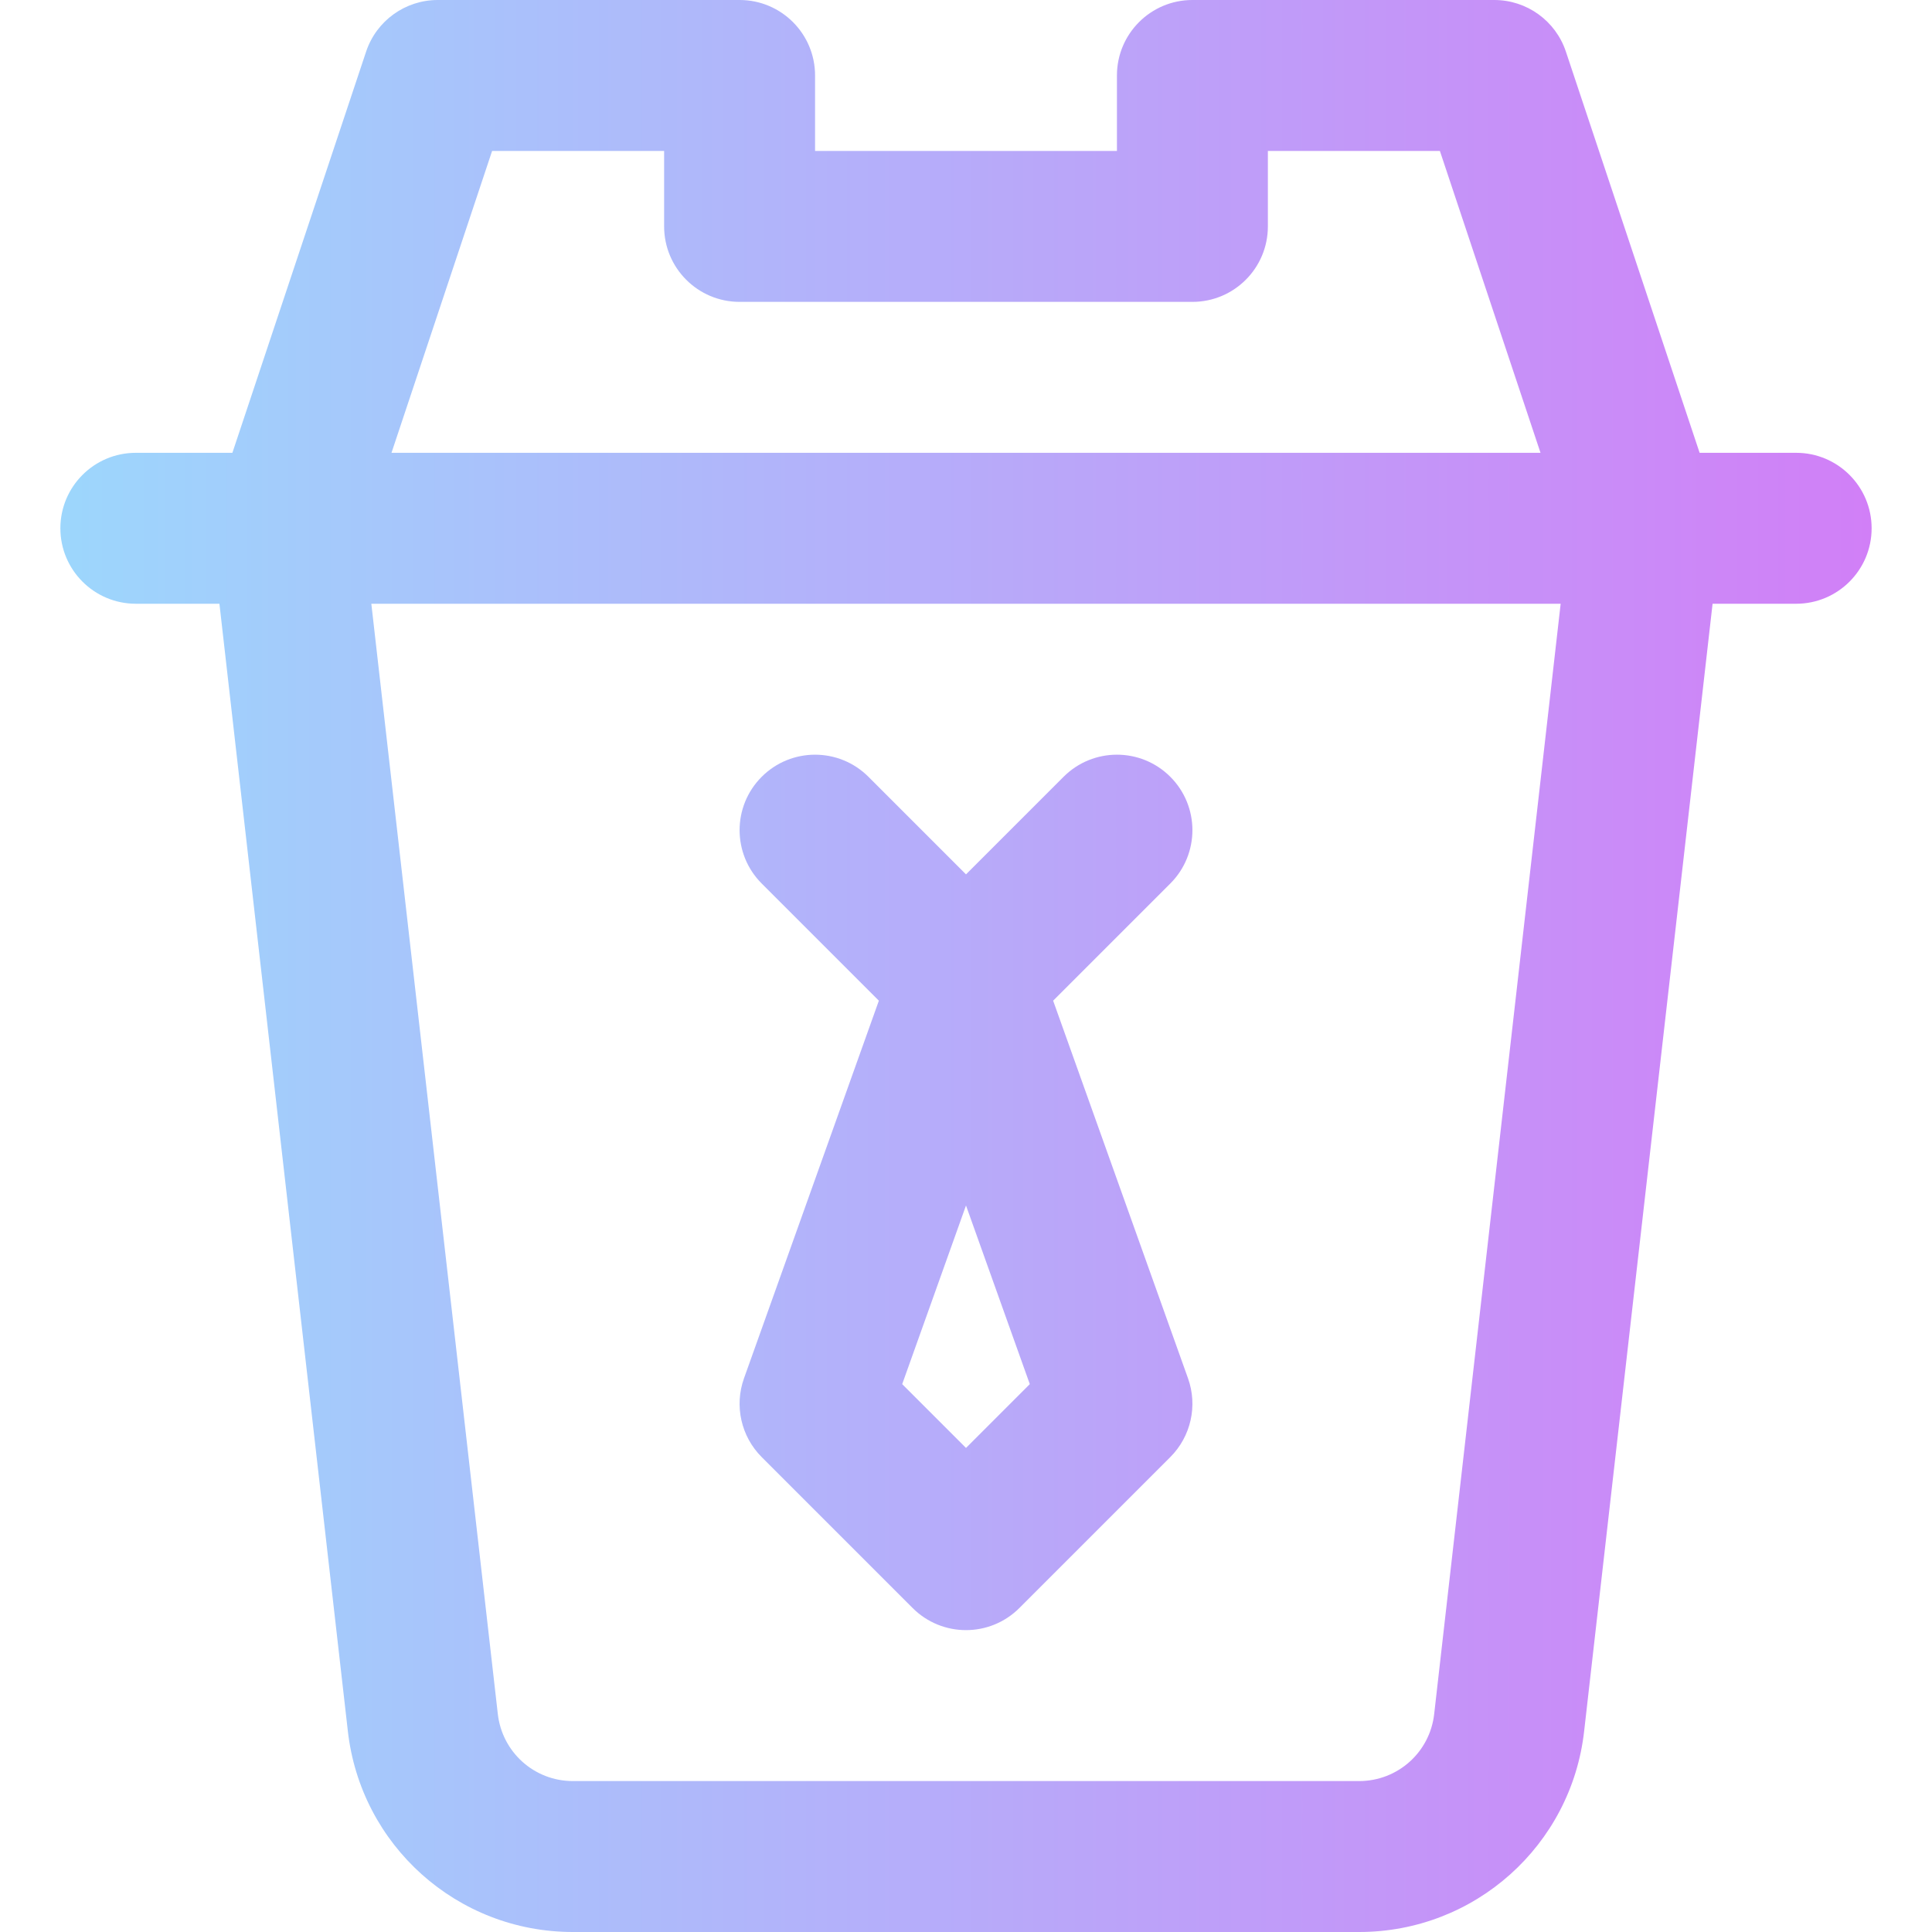 <?xml version="1.0" encoding="UTF-8" standalone="no"?><!-- icon666.com - MILLIONS OF FREE VECTOR ICONS --><svg width="1024" height="1024" id="Capa_1" enable-background="new 0 0 512 512" viewBox="0 0 512 512" xmlns="http://www.w3.org/2000/svg" xmlns:xlink="http://www.w3.org/1999/xlink"><linearGradient id="SVGID_1_" gradientUnits="userSpaceOnUse" x1="16" x2="496" y1="256" y2="256"><stop offset="0" stop-color="#9dd6fc"/><stop offset=".006" stop-color="#9dd6fc"/><stop offset="1" stop-color="#d17ff7"/></linearGradient><g><g><g><path d="m232.908 265.193-35.743 100.081c-2.6 7.278-.772 15.403 4.692 20.869l40 40c3.906 3.904 9.025 5.857 14.143 5.857s10.237-1.953 14.143-5.858l40-40c5.465-5.465 7.292-13.59 4.692-20.869l-35.743-100.081 31.051-31.051c7.811-7.811 7.811-20.474 0-28.284s-20.475-7.811-28.285 0l-25.858 25.859-25.857-25.858c-7.811-7.811-20.475-7.811-28.285 0s-7.811 20.474 0 28.284zm23.092 54.271 16.908 47.343-16.908 16.909-16.908-16.908zm220-199.464h-25.585l-35.441-106.325c-2.723-8.166-10.366-13.675-18.974-13.675h-80c-11.046 0-20 8.954-20 20v20h-80v-20c0-11.046-8.954-20-20-20h-80c-8.608 0-16.251 5.509-18.974 13.675l-35.441 106.325h-25.585c-11.046 0-20 8.954-20 20s8.954 20 20 20h22.149l34.019 298.626c3.382 30.428 29.019 53.374 59.634 53.374h208.396c30.615 0 56.252-22.946 59.627-53.319l34.026-298.681h22.149c11.046 0 20-8.954 20-20s-8.954-20-20-20zm-345.585-80h45.585v20c0 11.046 8.954 20 20 20h120c11.046 0 20-8.954 20-20v-20h45.585l26.667 80h-304.503zm249.661 414.208c-1.127 10.144-9.673 17.792-19.878 17.792h-208.396c-10.205 0-18.751-7.648-19.885-17.846l-33.51-294.154h315.185z" fill="url(#SVGID_1_)"/></g></g></g></svg>